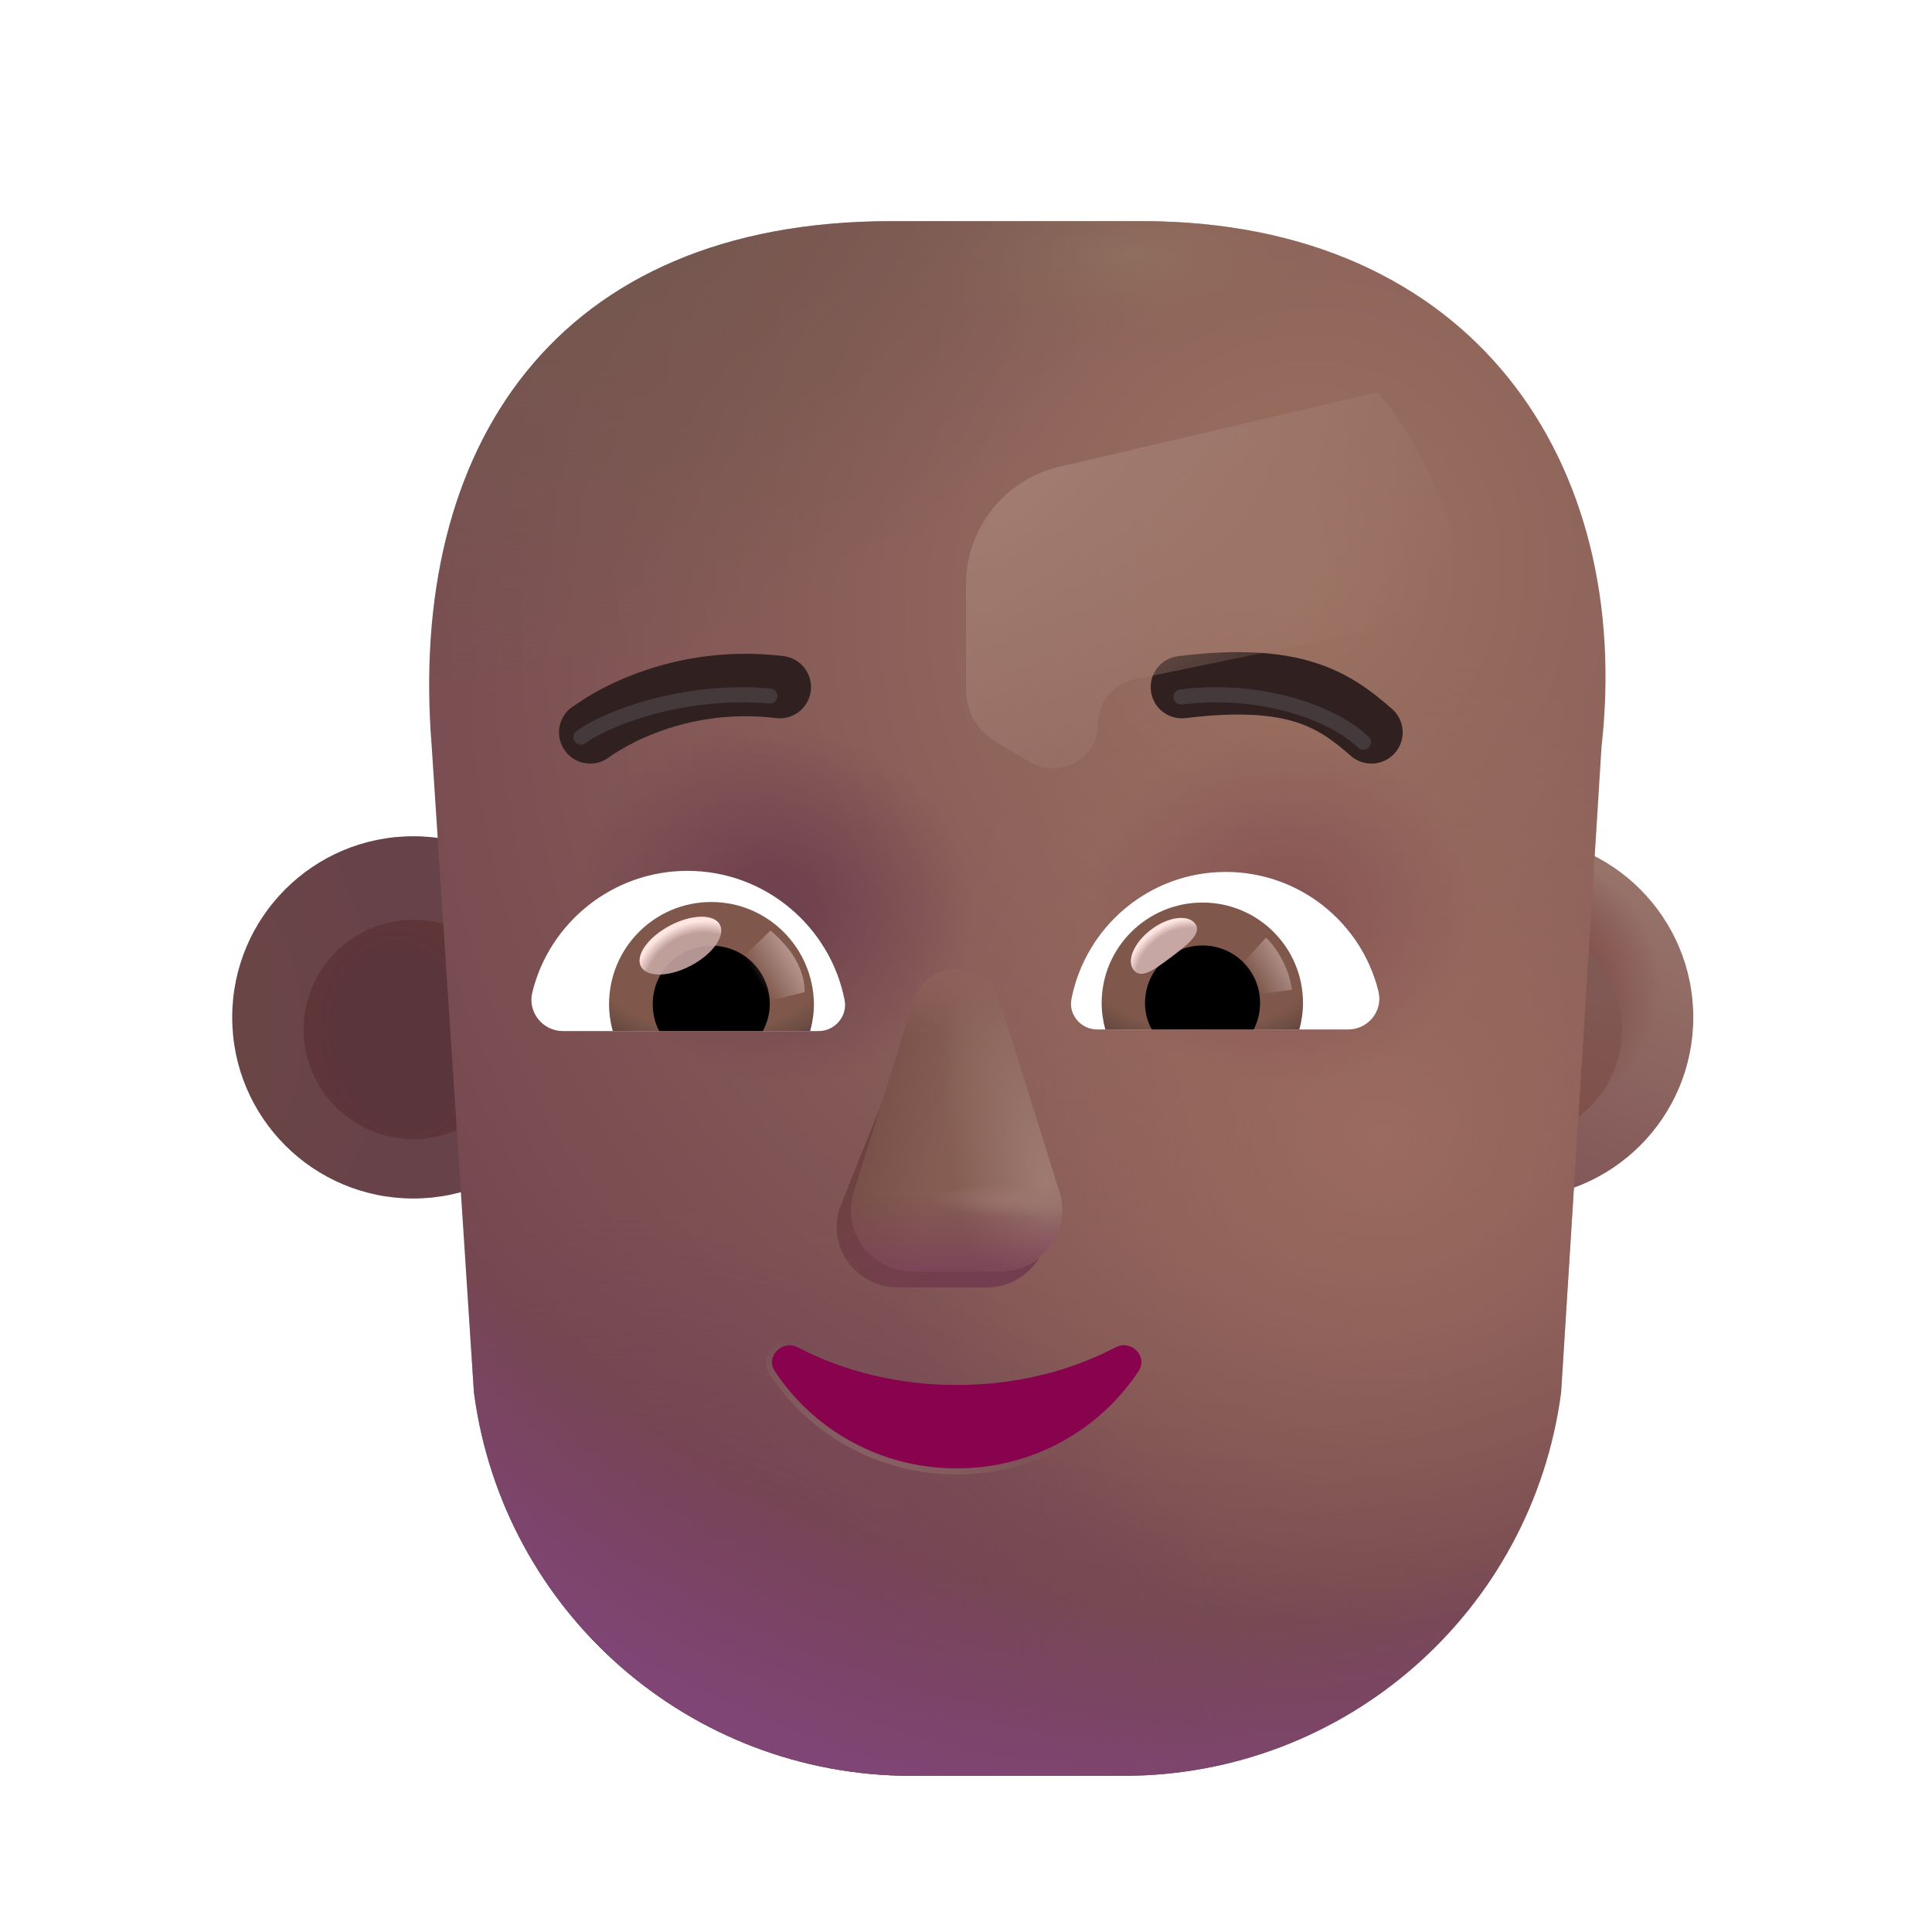 <svg width="32" height="32" viewBox="0 0 32 32" fill="none" xmlns="http://www.w3.org/2000/svg">
<g filter="url(#filter0_i_3930_2078)">
<path d="M6.846 20.051C8.503 20.051 9.846 18.708 9.846 17.051C9.846 15.394 8.503 14.051 6.846 14.051C5.189 14.051 3.846 15.394 3.846 17.051C3.846 18.708 5.189 20.051 6.846 20.051Z" fill="url(#paint0_radial_3930_2078)"/>
</g>
<g filter="url(#filter1_f_3930_2078)">
<path d="M6.846 18.867C7.849 18.867 8.662 18.054 8.662 17.051C8.662 16.048 7.849 15.236 6.846 15.236C5.843 15.236 5.03 16.048 5.03 17.051C5.03 18.054 5.843 18.867 6.846 18.867Z" fill="url(#paint1_radial_3930_2078)"/>
</g>
<g filter="url(#filter2_i_3930_2078)">
<path d="M24.846 20.051C26.503 20.051 27.846 18.708 27.846 17.051C27.846 15.394 26.503 14.051 24.846 14.051C23.189 14.051 21.846 15.394 21.846 17.051C21.846 18.708 23.189 20.051 24.846 20.051Z" fill="url(#paint2_linear_3930_2078)"/>
<path d="M24.846 20.051C26.503 20.051 27.846 18.708 27.846 17.051C27.846 15.394 26.503 14.051 24.846 14.051C23.189 14.051 21.846 15.394 21.846 17.051C21.846 18.708 23.189 20.051 24.846 20.051Z" fill="url(#paint3_radial_3930_2078)"/>
</g>
<g filter="url(#filter3_f_3930_2078)">
<path d="M25.049 18.867C26.052 18.867 26.865 18.054 26.865 17.051C26.865 16.048 26.052 15.236 25.049 15.236C24.046 15.236 23.233 16.048 23.233 17.051C23.233 18.054 24.046 18.867 25.049 18.867Z" fill="url(#paint4_linear_3930_2078)"/>
</g>
<g filter="url(#filter4_i_3930_2078)">
<path d="M17.912 3.163H13.765C8.195 3.163 5.747 6.913 6.151 11.873L6.85 22.563C7.33 26.203 10.428 28.913 14.095 28.913H15.854H17.612C21.279 28.913 24.377 26.203 24.857 22.563L25.526 11.873C26.056 7.17 23.412 3.163 17.912 3.163Z" fill="url(#paint5_radial_3930_2078)"/>
<path d="M17.912 3.163H13.765C8.195 3.163 5.747 6.913 6.151 11.873L6.85 22.563C7.33 26.203 10.428 28.913 14.095 28.913H15.854H17.612C21.279 28.913 24.377 26.203 24.857 22.563L25.526 11.873C26.056 7.17 23.412 3.163 17.912 3.163Z" fill="url(#paint6_radial_3930_2078)"/>
<path d="M17.912 3.163H13.765C8.195 3.163 5.747 6.913 6.151 11.873L6.85 22.563C7.33 26.203 10.428 28.913 14.095 28.913H15.854H17.612C21.279 28.913 24.377 26.203 24.857 22.563L25.526 11.873C26.056 7.17 23.412 3.163 17.912 3.163Z" fill="url(#paint7_radial_3930_2078)"/>
<path d="M17.912 3.163H13.765C8.195 3.163 5.747 6.913 6.151 11.873L6.85 22.563C7.33 26.203 10.428 28.913 14.095 28.913H15.854H17.612C21.279 28.913 24.377 26.203 24.857 22.563L25.526 11.873C26.056 7.17 23.412 3.163 17.912 3.163Z" fill="url(#paint8_radial_3930_2078)"/>
<path d="M17.912 3.163H13.765C8.195 3.163 5.747 6.913 6.151 11.873L6.85 22.563C7.33 26.203 10.428 28.913 14.095 28.913H15.854H17.612C21.279 28.913 24.377 26.203 24.857 22.563L25.526 11.873C26.056 7.17 23.412 3.163 17.912 3.163Z" fill="url(#paint9_radial_3930_2078)"/>
<path d="M17.912 3.163H13.765C8.195 3.163 5.747 6.913 6.151 11.873L6.85 22.563C7.33 26.203 10.428 28.913 14.095 28.913H15.854H17.612C21.279 28.913 24.377 26.203 24.857 22.563L25.526 11.873C26.056 7.17 23.412 3.163 17.912 3.163Z" fill="url(#paint10_radial_3930_2078)"/>
<path d="M17.912 3.163H13.765C8.195 3.163 5.747 6.913 6.151 11.873L6.85 22.563C7.33 26.203 10.428 28.913 14.095 28.913H15.854H17.612C21.279 28.913 24.377 26.203 24.857 22.563L25.526 11.873C26.056 7.17 23.412 3.163 17.912 3.163Z" fill="url(#paint11_radial_3930_2078)"/>
<path d="M17.912 3.163H13.765C8.195 3.163 5.747 6.913 6.151 11.873L6.85 22.563C7.33 26.203 10.428 28.913 14.095 28.913H15.854H17.612C21.279 28.913 24.377 26.203 24.857 22.563L25.526 11.873C26.056 7.17 23.412 3.163 17.912 3.163Z" fill="url(#paint12_radial_3930_2078)"/>
</g>
<g filter="url(#filter5_f_3930_2078)">
<path d="M15.108 17.015L13.904 20.02C13.702 20.672 14.187 21.324 14.875 21.324H16.341C17.028 21.324 17.514 20.662 17.311 20.02L16.186 17.015C15.973 16.312 15.331 16.312 15.108 17.015Z" fill="url(#paint13_linear_3930_2078)"/>
</g>
<g filter="url(#filter6_f_3930_2078)">
<path d="M15.133 16.578L14.142 19.747C13.94 20.399 14.425 21.051 15.113 21.051H16.579C17.267 21.051 17.752 20.389 17.55 19.747L16.559 16.578C16.346 15.876 15.355 15.876 15.133 16.578Z" fill="#855D53"/>
<path d="M15.133 16.578L14.142 19.747C13.94 20.399 14.425 21.051 15.113 21.051H16.579C17.267 21.051 17.752 20.389 17.55 19.747L16.559 16.578C16.346 15.876 15.355 15.876 15.133 16.578Z" fill="url(#paint14_linear_3930_2078)"/>
<path d="M15.133 16.578L14.142 19.747C13.94 20.399 14.425 21.051 15.113 21.051H16.579C17.267 21.051 17.752 20.389 17.55 19.747L16.559 16.578C16.346 15.876 15.355 15.876 15.133 16.578Z" fill="url(#paint15_radial_3930_2078)"/>
<path d="M15.133 16.578L14.142 19.747C13.94 20.399 14.425 21.051 15.113 21.051H16.579C17.267 21.051 17.752 20.389 17.55 19.747L16.559 16.578C16.346 15.876 15.355 15.876 15.133 16.578Z" fill="url(#paint16_linear_3930_2078)"/>
<path d="M15.133 16.578L14.142 19.747C13.94 20.399 14.425 21.051 15.113 21.051H16.579C17.267 21.051 17.752 20.389 17.55 19.747L16.559 16.578C16.346 15.876 15.355 15.876 15.133 16.578Z" fill="url(#paint17_radial_3930_2078)"/>
<path d="M15.133 16.578L14.142 19.747C13.94 20.399 14.425 21.051 15.113 21.051H16.579C17.267 21.051 17.752 20.389 17.55 19.747L16.559 16.578C16.346 15.876 15.355 15.876 15.133 16.578Z" fill="url(#paint18_linear_3930_2078)"/>
</g>
<g filter="url(#filter7_f_3930_2078)">
<path d="M13.235 22.271L13.235 22.271L13.235 22.271C13.082 22.193 12.924 22.241 12.828 22.341C12.733 22.442 12.697 22.6 12.794 22.741C13.44 23.719 14.565 24.371 15.846 24.371C17.127 24.371 18.252 23.719 18.898 22.74C18.994 22.596 18.96 22.437 18.863 22.337C18.768 22.238 18.609 22.194 18.457 22.271L18.457 22.271L18.457 22.271C17.702 22.665 16.813 22.89 15.846 22.89C14.889 22.89 13.99 22.665 13.235 22.271Z" stroke="url(#paint19_linear_3930_2078)" stroke-width="0.1"/>
</g>
<path d="M15.846 22.94C14.881 22.94 13.974 22.713 13.212 22.315C12.951 22.183 12.672 22.476 12.836 22.713C13.472 23.678 14.582 24.321 15.846 24.321C17.11 24.321 18.219 23.678 18.856 22.713C19.02 22.467 18.74 22.183 18.48 22.315C17.718 22.713 16.82 22.94 15.846 22.94Z" fill="#88024E"/>
<g filter="url(#filter8_i_3930_2078)">
<path d="M22.805 11.991C22.479 11.706 22.099 11.405 21.524 11.224C20.956 11.045 20.246 10.997 19.263 11.118C18.98 11.152 18.778 11.41 18.813 11.694C18.847 11.977 19.105 12.179 19.389 12.144C20.286 12.034 20.835 12.091 21.213 12.21C21.583 12.327 21.833 12.515 22.126 12.771C22.342 12.958 22.668 12.936 22.856 12.72C23.043 12.505 23.021 12.178 22.805 11.991Z" fill="#302120"/>
</g>
<g filter="url(#filter9_i_3930_2078)">
<path d="M9.487 11.788C9.655 11.687 9.896 11.558 10.202 11.438C10.812 11.198 11.685 10.99 12.729 11.117C13.012 11.152 13.214 11.41 13.179 11.694C13.145 11.977 12.887 12.179 12.603 12.144C11.767 12.042 11.07 12.208 10.58 12.401C10.335 12.497 10.145 12.599 10.018 12.675C9.954 12.713 9.907 12.744 9.878 12.764C9.863 12.775 9.853 12.782 9.847 12.786L9.842 12.79C9.616 12.964 9.293 12.923 9.118 12.698C8.942 12.473 8.983 12.148 9.208 11.973L9.487 11.788Z" fill="#302120"/>
</g>
<path d="M11.388 14.424C10.149 14.424 9.103 15.278 8.818 16.432C8.734 16.763 8.987 17.078 9.326 17.078H13.558C13.827 17.078 14.042 16.832 13.989 16.563C13.75 15.347 12.673 14.424 11.388 14.424Z" fill="white"/>
<path d="M11.78 14.94C10.842 14.94 10.088 15.701 10.088 16.632C10.088 16.786 10.111 16.94 10.149 17.078H13.419C13.458 16.932 13.481 16.786 13.481 16.632C13.473 15.701 12.719 14.94 11.78 14.94Z" fill="url(#paint20_radial_3930_2078)"/>
<path d="M12.75 16.632C12.75 16.094 12.319 15.663 11.78 15.663C11.242 15.663 10.811 16.094 10.811 16.632C10.811 16.794 10.849 16.948 10.919 17.078H12.634C12.704 16.948 12.75 16.794 12.75 16.632Z" fill="black"/>
<g filter="url(#filter10_f_3930_2078)">
<path d="M13.327 16.433C13.327 15.886 12.882 15.522 12.762 15.412L12.215 15.941L12.551 16.626L13.327 16.433Z" fill="url(#paint21_linear_3930_2078)"/>
</g>
<g filter="url(#filter11_f_3930_2078)">
<ellipse cx="11.27" cy="15.663" rx="0.739" ry="0.374" transform="rotate(-27.914 11.27 15.663)" fill="#C7A7A3" fill-opacity="0.9"/>
<ellipse cx="11.27" cy="15.663" rx="0.739" ry="0.374" transform="rotate(-27.914 11.27 15.663)" fill="url(#paint22_radial_3930_2078)"/>
</g>
<path d="M20.304 14.442C21.521 14.442 22.55 15.281 22.83 16.416C22.913 16.741 22.663 17.051 22.331 17.051H18.171C17.906 17.051 17.694 16.809 17.747 16.545C17.982 15.35 19.033 14.442 20.304 14.442Z" fill="white"/>
<path d="M19.918 14.949C20.841 14.949 21.582 15.697 21.582 16.613C21.582 16.764 21.559 16.915 21.521 17.051H18.307C18.269 16.908 18.247 16.764 18.247 16.613C18.247 15.697 18.995 14.949 19.918 14.949Z" fill="url(#paint23_radial_3930_2078)"/>
<path d="M18.965 16.613C18.965 16.083 19.389 15.66 19.918 15.66C20.447 15.66 20.871 16.083 20.871 16.613C20.871 16.771 20.833 16.923 20.765 17.051H19.078C19.003 16.923 18.965 16.771 18.965 16.613Z" fill="black"/>
<g filter="url(#filter12_f_3930_2078)">
<path d="M19.796 15.3C19.914 15.459 19.666 15.652 19.385 15.863C19.103 16.074 18.894 16.222 18.775 16.063C18.657 15.905 18.789 15.605 19.071 15.395C19.352 15.184 19.677 15.142 19.796 15.3Z" fill="#C7A7A3"/>
<path d="M19.796 15.3C19.914 15.459 19.666 15.652 19.385 15.863C19.103 16.074 18.894 16.222 18.775 16.063C18.657 15.905 18.789 15.605 19.071 15.395C19.352 15.184 19.677 15.142 19.796 15.3Z" fill="url(#paint24_radial_3930_2078)"/>
</g>
<g filter="url(#filter13_f_3930_2078)">
<path d="M21.4 16.393C21.339 15.963 21.087 15.639 20.969 15.531L20.484 16.063L20.703 16.488L21.4 16.393Z" fill="url(#paint25_linear_3930_2078)"/>
</g>
<g filter="url(#filter14_f_3930_2078)">
<path d="M9.624 12.209C10.032 11.906 11.313 11.401 12.75 11.528" stroke="#453A3B" stroke-width="0.25" stroke-linecap="round"/>
</g>
<g filter="url(#filter15_f_3930_2078)">
<path d="M22.582 12.294C22.081 11.811 20.887 11.377 19.562 11.544" stroke="#453A3B" stroke-width="0.25" stroke-linecap="round"/>
</g>
<g filter="url(#filter16_f_3930_2078)">
<path d="M22.812 6.5L17.544 7.732C16.64 7.944 16 8.751 16 9.68V11.427C16 11.782 16.188 12.11 16.495 12.29L17.067 12.625C17.563 12.915 18.188 12.557 18.188 11.982C18.188 11.629 18.436 11.324 18.782 11.253L24.281 10.125C24.281 8.625 23.24 6.917 22.812 6.5Z" fill="url(#paint26_radial_3930_2078)"/>
</g>
<defs>
<filter id="filter0_i_3930_2078" x="3.846" y="13.851" width="6" height="6.2" filterUnits="userSpaceOnUse" color-interpolation-filters="sRGB">
<feFlood flood-opacity="0" result="BackgroundImageFix"/>
<feBlend mode="normal" in="SourceGraphic" in2="BackgroundImageFix" result="shape"/>
<feColorMatrix in="SourceAlpha" type="matrix" values="0 0 0 0 0 0 0 0 0 0 0 0 0 0 0 0 0 0 127 0" result="hardAlpha"/>
<feOffset dy="-0.2"/>
<feGaussianBlur stdDeviation="0.3"/>
<feComposite in2="hardAlpha" operator="arithmetic" k2="-1" k3="1"/>
<feColorMatrix type="matrix" values="0 0 0 0 0.518 0 0 0 0 0.38 0 0 0 0 0.349 0 0 0 1 0"/>
<feBlend mode="normal" in2="shape" result="effect1_innerShadow_3930_2078"/>
</filter>
<filter id="filter1_f_3930_2078" x="4.78" y="14.986" width="4.132" height="4.132" filterUnits="userSpaceOnUse" color-interpolation-filters="sRGB">
<feFlood flood-opacity="0" result="BackgroundImageFix"/>
<feBlend mode="normal" in="SourceGraphic" in2="BackgroundImageFix" result="shape"/>
<feGaussianBlur stdDeviation="0.125" result="effect1_foregroundBlur_3930_2078"/>
</filter>
<filter id="filter2_i_3930_2078" x="21.846" y="13.851" width="6.2" height="6.2" filterUnits="userSpaceOnUse" color-interpolation-filters="sRGB">
<feFlood flood-opacity="0" result="BackgroundImageFix"/>
<feBlend mode="normal" in="SourceGraphic" in2="BackgroundImageFix" result="shape"/>
<feColorMatrix in="SourceAlpha" type="matrix" values="0 0 0 0 0 0 0 0 0 0 0 0 0 0 0 0 0 0 127 0" result="hardAlpha"/>
<feOffset dx="0.2" dy="-0.2"/>
<feGaussianBlur stdDeviation="0.3"/>
<feComposite in2="hardAlpha" operator="arithmetic" k2="-1" k3="1"/>
<feColorMatrix type="matrix" values="0 0 0 0 0.482 0 0 0 0 0.286 0 0 0 0 0.341 0 0 0 1 0"/>
<feBlend mode="normal" in2="shape" result="effect1_innerShadow_3930_2078"/>
</filter>
<filter id="filter3_f_3930_2078" x="22.733" y="14.736" width="4.632" height="4.632" filterUnits="userSpaceOnUse" color-interpolation-filters="sRGB">
<feFlood flood-opacity="0" result="BackgroundImageFix"/>
<feBlend mode="normal" in="SourceGraphic" in2="BackgroundImageFix" result="shape"/>
<feGaussianBlur stdDeviation="0.25" result="effect1_foregroundBlur_3930_2078"/>
</filter>
<filter id="filter4_i_3930_2078" x="6.108" y="3.163" width="20.485" height="26.25" filterUnits="userSpaceOnUse" color-interpolation-filters="sRGB">
<feFlood flood-opacity="0" result="BackgroundImageFix"/>
<feBlend mode="normal" in="SourceGraphic" in2="BackgroundImageFix" result="shape"/>
<feColorMatrix in="SourceAlpha" type="matrix" values="0 0 0 0 0 0 0 0 0 0 0 0 0 0 0 0 0 0 127 0" result="hardAlpha"/>
<feOffset dx="1" dy="0.5"/>
<feGaussianBlur stdDeviation="1"/>
<feComposite in2="hardAlpha" operator="arithmetic" k2="-1" k3="1"/>
<feColorMatrix type="matrix" values="0 0 0 0 0.588 0 0 0 0 0.428 0 0 0 0 0.392 0 0 0 1 0"/>
<feBlend mode="normal" in2="shape" result="effect1_innerShadow_3930_2078"/>
</filter>
<filter id="filter5_f_3930_2078" x="13.358" y="15.988" width="4.5" height="5.836" filterUnits="userSpaceOnUse" color-interpolation-filters="sRGB">
<feFlood flood-opacity="0" result="BackgroundImageFix"/>
<feBlend mode="normal" in="SourceGraphic" in2="BackgroundImageFix" result="shape"/>
<feGaussianBlur stdDeviation="0.25" result="effect1_foregroundBlur_3930_2078"/>
</filter>
<filter id="filter6_f_3930_2078" x="13.996" y="15.951" width="3.7" height="5.2" filterUnits="userSpaceOnUse" color-interpolation-filters="sRGB">
<feFlood flood-opacity="0" result="BackgroundImageFix"/>
<feBlend mode="normal" in="SourceGraphic" in2="BackgroundImageFix" result="shape"/>
<feGaussianBlur stdDeviation="0.05" result="effect1_foregroundBlur_3930_2078"/>
</filter>
<filter id="filter7_f_3930_2078" x="12.537" y="22.032" width="6.619" height="2.54" filterUnits="userSpaceOnUse" color-interpolation-filters="sRGB">
<feFlood flood-opacity="0" result="BackgroundImageFix"/>
<feBlend mode="normal" in="SourceGraphic" in2="BackgroundImageFix" result="shape"/>
<feGaussianBlur stdDeviation="0.075" result="effect1_foregroundBlur_3930_2078"/>
</filter>
<filter id="filter8_i_3930_2078" x="18.809" y="10.801" width="4.424" height="2.097" filterUnits="userSpaceOnUse" color-interpolation-filters="sRGB">
<feFlood flood-opacity="0" result="BackgroundImageFix"/>
<feBlend mode="normal" in="SourceGraphic" in2="BackgroundImageFix" result="shape"/>
<feColorMatrix in="SourceAlpha" type="matrix" values="0 0 0 0 0 0 0 0 0 0 0 0 0 0 0 0 0 0 127 0" result="hardAlpha"/>
<feOffset dx="0.25" dy="-0.25"/>
<feGaussianBlur stdDeviation="0.25"/>
<feComposite in2="hardAlpha" operator="arithmetic" k2="-1" k3="1"/>
<feColorMatrix type="matrix" values="0 0 0 0 0.165 0 0 0 0 0.082 0 0 0 0 0.157 0 0 0 1 0"/>
<feBlend mode="normal" in2="shape" result="effect1_innerShadow_3930_2078"/>
</filter>
<filter id="filter9_i_3930_2078" x="9.009" y="10.829" width="4.424" height="2.069" filterUnits="userSpaceOnUse" color-interpolation-filters="sRGB">
<feFlood flood-opacity="0" result="BackgroundImageFix"/>
<feBlend mode="normal" in="SourceGraphic" in2="BackgroundImageFix" result="shape"/>
<feColorMatrix in="SourceAlpha" type="matrix" values="0 0 0 0 0 0 0 0 0 0 0 0 0 0 0 0 0 0 127 0" result="hardAlpha"/>
<feOffset dx="0.25" dy="-0.25"/>
<feGaussianBlur stdDeviation="0.25"/>
<feComposite in2="hardAlpha" operator="arithmetic" k2="-1" k3="1"/>
<feColorMatrix type="matrix" values="0 0 0 0 0.165 0 0 0 0 0.082 0 0 0 0 0.157 0 0 0 1 0"/>
<feBlend mode="normal" in2="shape" result="effect1_innerShadow_3930_2078"/>
</filter>
<filter id="filter10_f_3930_2078" x="12.015" y="15.212" width="1.512" height="1.614" filterUnits="userSpaceOnUse" color-interpolation-filters="sRGB">
<feFlood flood-opacity="0" result="BackgroundImageFix"/>
<feBlend mode="normal" in="SourceGraphic" in2="BackgroundImageFix" result="shape"/>
<feGaussianBlur stdDeviation="0.1" result="effect1_foregroundBlur_3930_2078"/>
</filter>
<filter id="filter11_f_3930_2078" x="10.493" y="15.084" width="1.552" height="1.157" filterUnits="userSpaceOnUse" color-interpolation-filters="sRGB">
<feFlood flood-opacity="0" result="BackgroundImageFix"/>
<feBlend mode="normal" in="SourceGraphic" in2="BackgroundImageFix" result="shape"/>
<feGaussianBlur stdDeviation="0.05" result="effect1_foregroundBlur_3930_2078"/>
</filter>
<filter id="filter12_f_3930_2078" x="18.632" y="15.104" width="1.294" height="1.125" filterUnits="userSpaceOnUse" color-interpolation-filters="sRGB">
<feFlood flood-opacity="0" result="BackgroundImageFix"/>
<feBlend mode="normal" in="SourceGraphic" in2="BackgroundImageFix" result="shape"/>
<feGaussianBlur stdDeviation="0.05" result="effect1_foregroundBlur_3930_2078"/>
</filter>
<filter id="filter13_f_3930_2078" x="20.284" y="15.331" width="1.316" height="1.357" filterUnits="userSpaceOnUse" color-interpolation-filters="sRGB">
<feFlood flood-opacity="0" result="BackgroundImageFix"/>
<feBlend mode="normal" in="SourceGraphic" in2="BackgroundImageFix" result="shape"/>
<feGaussianBlur stdDeviation="0.1" result="effect1_foregroundBlur_3930_2078"/>
</filter>
<filter id="filter14_f_3930_2078" x="9.149" y="11.033" width="4.076" height="1.651" filterUnits="userSpaceOnUse" color-interpolation-filters="sRGB">
<feFlood flood-opacity="0" result="BackgroundImageFix"/>
<feBlend mode="normal" in="SourceGraphic" in2="BackgroundImageFix" result="shape"/>
<feGaussianBlur stdDeviation="0.175" result="effect1_foregroundBlur_3930_2078"/>
</filter>
<filter id="filter15_f_3930_2078" x="19.087" y="11.033" width="3.97" height="1.737" filterUnits="userSpaceOnUse" color-interpolation-filters="sRGB">
<feFlood flood-opacity="0" result="BackgroundImageFix"/>
<feBlend mode="normal" in="SourceGraphic" in2="BackgroundImageFix" result="shape"/>
<feGaussianBlur stdDeviation="0.175" result="effect1_foregroundBlur_3930_2078"/>
</filter>
<filter id="filter16_f_3930_2078" x="14" y="4.5" width="12.281" height="10.228" filterUnits="userSpaceOnUse" color-interpolation-filters="sRGB">
<feFlood flood-opacity="0" result="BackgroundImageFix"/>
<feBlend mode="normal" in="SourceGraphic" in2="BackgroundImageFix" result="shape"/>
<feGaussianBlur stdDeviation="1" result="effect1_foregroundBlur_3930_2078"/>
</filter>
<radialGradient id="paint0_radial_3930_2078" cx="0" cy="0" r="1" gradientUnits="userSpaceOnUse" gradientTransform="translate(3.436 17.27) scale(3.156 5.094)">
<stop stop-color="#6B4645"/>
<stop offset="1" stop-color="#684249"/>
</radialGradient>
<radialGradient id="paint1_radial_3930_2078" cx="0" cy="0" r="1" gradientUnits="userSpaceOnUse" gradientTransform="translate(6.643 17.182) rotate(171.607) scale(1.503 2.03)">
<stop offset="0.667" stop-color="#5B353C"/>
<stop offset="1" stop-color="#5F3537"/>
</radialGradient>
<linearGradient id="paint2_linear_3930_2078" x1="26.936" y1="14.582" x2="24.846" y2="19.645" gradientUnits="userSpaceOnUse">
<stop stop-color="#98746A"/>
<stop offset="1" stop-color="#825758"/>
</linearGradient>
<radialGradient id="paint3_radial_3930_2078" cx="0" cy="0" r="1" gradientUnits="userSpaceOnUse" gradientTransform="translate(25.03 16.598) rotate(-50.244) scale(2.297 2.222)">
<stop offset="0.411" stop-color="#7E4C45"/>
<stop offset="1" stop-color="#7E4C45" stop-opacity="0"/>
</radialGradient>
<linearGradient id="paint4_linear_3930_2078" x1="25.83" y1="16.078" x2="25.049" y2="19.219" gradientUnits="userSpaceOnUse">
<stop stop-color="#815954"/>
<stop offset="1" stop-color="#7E4D46"/>
</linearGradient>
<radialGradient id="paint5_radial_3930_2078" cx="0" cy="0" r="1" gradientUnits="userSpaceOnUse" gradientTransform="translate(20.451 9.183) rotate(105.912) scale(18.717 16.859)">
<stop stop-color="#9B7261"/>
<stop offset="1" stop-color="#74474F"/>
</radialGradient>
<radialGradient id="paint6_radial_3930_2078" cx="0" cy="0" r="1" gradientUnits="userSpaceOnUse" gradientTransform="translate(21.872 18.341) rotate(90) scale(8.171 8.571)">
<stop stop-color="#9A6B5E"/>
<stop offset="1" stop-color="#9A6B5E" stop-opacity="0"/>
</radialGradient>
<radialGradient id="paint7_radial_3930_2078" cx="0" cy="0" r="1" gradientUnits="userSpaceOnUse" gradientTransform="translate(9.405 28.913) rotate(-90) scale(9.365 10.592)">
<stop stop-color="#75405A"/>
<stop offset="1" stop-color="#75405A" stop-opacity="0"/>
</radialGradient>
<radialGradient id="paint8_radial_3930_2078" cx="0" cy="0" r="1" gradientUnits="userSpaceOnUse" gradientTransform="translate(18.905 9.801) rotate(98.931) scale(19.676 19.219)">
<stop offset="0.822" stop-color="#7F4574" stop-opacity="0"/>
<stop offset="1" stop-color="#7F4574"/>
</radialGradient>
<radialGradient id="paint9_radial_3930_2078" cx="0" cy="0" r="1" gradientUnits="userSpaceOnUse" gradientTransform="translate(11.812 14.469) rotate(-79.108) scale(2.971 3.322)">
<stop offset="0.149" stop-color="#70414E"/>
<stop offset="1" stop-color="#70414E" stop-opacity="0"/>
</radialGradient>
<radialGradient id="paint10_radial_3930_2078" cx="0" cy="0" r="1" gradientUnits="userSpaceOnUse" gradientTransform="translate(20.28 14.562) rotate(-90) scale(2.917 3.212)">
<stop offset="0.025" stop-color="#865454"/>
<stop offset="1" stop-color="#865454" stop-opacity="0"/>
</radialGradient>
<radialGradient id="paint11_radial_3930_2078" cx="0" cy="0" r="1" gradientUnits="userSpaceOnUse" gradientTransform="translate(17.625 3.719) rotate(90) scale(1.75 4.029)">
<stop stop-color="#927061"/>
<stop offset="1" stop-color="#8B6454" stop-opacity="0"/>
</radialGradient>
<radialGradient id="paint12_radial_3930_2078" cx="0" cy="0" r="1" gradientUnits="userSpaceOnUse" gradientTransform="translate(9.096 2.75) rotate(63.221) scale(7.491 11.076)">
<stop stop-color="#73584E"/>
<stop offset="1" stop-color="#73584E" stop-opacity="0"/>
</radialGradient>
<linearGradient id="paint13_linear_3930_2078" x1="14.611" y1="19.287" x2="15.608" y2="21.324" gradientUnits="userSpaceOnUse">
<stop stop-color="#6E4240"/>
<stop offset="1" stop-color="#733E4F"/>
</linearGradient>
<linearGradient id="paint14_linear_3930_2078" x1="13.655" y1="19.614" x2="15.436" y2="19.926" gradientUnits="userSpaceOnUse">
<stop stop-color="#744C44"/>
<stop offset="1" stop-color="#744C44" stop-opacity="0"/>
</linearGradient>
<radialGradient id="paint15_radial_3930_2078" cx="0" cy="0" r="1" gradientUnits="userSpaceOnUse" gradientTransform="translate(17.344 19.656) rotate(-101.848) scale(4.566 1.511)">
<stop stop-color="#9F7B70"/>
<stop offset="1" stop-color="#9F7B70" stop-opacity="0"/>
</radialGradient>
<linearGradient id="paint16_linear_3930_2078" x1="15.846" y1="21.239" x2="15.846" y2="19.77" gradientUnits="userSpaceOnUse">
<stop stop-color="#7B4258"/>
<stop offset="1" stop-color="#7B4258" stop-opacity="0"/>
</linearGradient>
<radialGradient id="paint17_radial_3930_2078" cx="0" cy="0" r="1" gradientUnits="userSpaceOnUse" gradientTransform="translate(17.062 19.875) rotate(180) scale(1.656 0.281)">
<stop stop-color="#9B756F"/>
<stop offset="1" stop-color="#9B756F" stop-opacity="0"/>
</radialGradient>
<linearGradient id="paint18_linear_3930_2078" x1="15.846" y1="16.051" x2="15.846" y2="17.125" gradientUnits="userSpaceOnUse">
<stop stop-color="#8E625B"/>
<stop offset="1" stop-color="#8E625B" stop-opacity="0"/>
</linearGradient>
<linearGradient id="paint19_linear_3930_2078" x1="14.608" y1="24.321" x2="15.139" y2="22.973" gradientUnits="userSpaceOnUse">
<stop stop-color="#876163"/>
<stop offset="1" stop-color="#876163" stop-opacity="0"/>
</linearGradient>
<radialGradient id="paint20_radial_3930_2078" cx="0" cy="0" r="1" gradientUnits="userSpaceOnUse" gradientTransform="translate(11.784 15.844) rotate(90) scale(1.539 2.448)">
<stop offset="0.802" stop-color="#7F584B"/>
<stop offset="1" stop-color="#694B43"/>
<stop offset="1" stop-color="#804D49"/>
<stop offset="1" stop-color="#654843"/>
</radialGradient>
<linearGradient id="paint21_linear_3930_2078" x1="13.195" y1="15.947" x2="12.6" y2="16.313" gradientUnits="userSpaceOnUse">
<stop stop-color="#B4948D"/>
<stop offset="1" stop-color="#B4948D" stop-opacity="0"/>
</linearGradient>
<radialGradient id="paint22_radial_3930_2078" cx="0" cy="0" r="1" gradientUnits="userSpaceOnUse" gradientTransform="translate(11.241 16.26) rotate(-90.897) scale(0.937 1.127)">
<stop offset="0.766" stop-color="#FFE6E2" stop-opacity="0"/>
<stop offset="0.966" stop-color="#FFE6E2"/>
</radialGradient>
<radialGradient id="paint23_radial_3930_2078" cx="0" cy="0" r="1" gradientUnits="userSpaceOnUse" gradientTransform="translate(19.914 15.838) rotate(90) scale(1.513 2.406)">
<stop offset="0.802" stop-color="#7F584B"/>
<stop offset="1" stop-color="#694B43"/>
<stop offset="1" stop-color="#804D49"/>
<stop offset="1" stop-color="#654843"/>
</radialGradient>
<radialGradient id="paint24_radial_3930_2078" cx="0" cy="0" r="1" gradientUnits="userSpaceOnUse" gradientTransform="translate(19.489 15.995) rotate(-127.812) scale(0.705 0.971)">
<stop offset="0.766" stop-color="#FFE6E2" stop-opacity="0"/>
<stop offset="0.966" stop-color="#FFE6E2"/>
</radialGradient>
<linearGradient id="paint25_linear_3930_2078" x1="21.365" y1="15.938" x2="20.78" y2="16.299" gradientUnits="userSpaceOnUse">
<stop stop-color="#B4948D"/>
<stop offset="1" stop-color="#B4948D" stop-opacity="0"/>
</linearGradient>
<radialGradient id="paint26_radial_3930_2078" cx="0" cy="0" r="1" gradientUnits="userSpaceOnUse" gradientTransform="translate(17 7.25) rotate(43.702) scale(6.83 16.6)">
<stop stop-color="#A37D72"/>
<stop offset="1" stop-color="#A37D72" stop-opacity="0"/>
</radialGradient>
</defs>
</svg>

